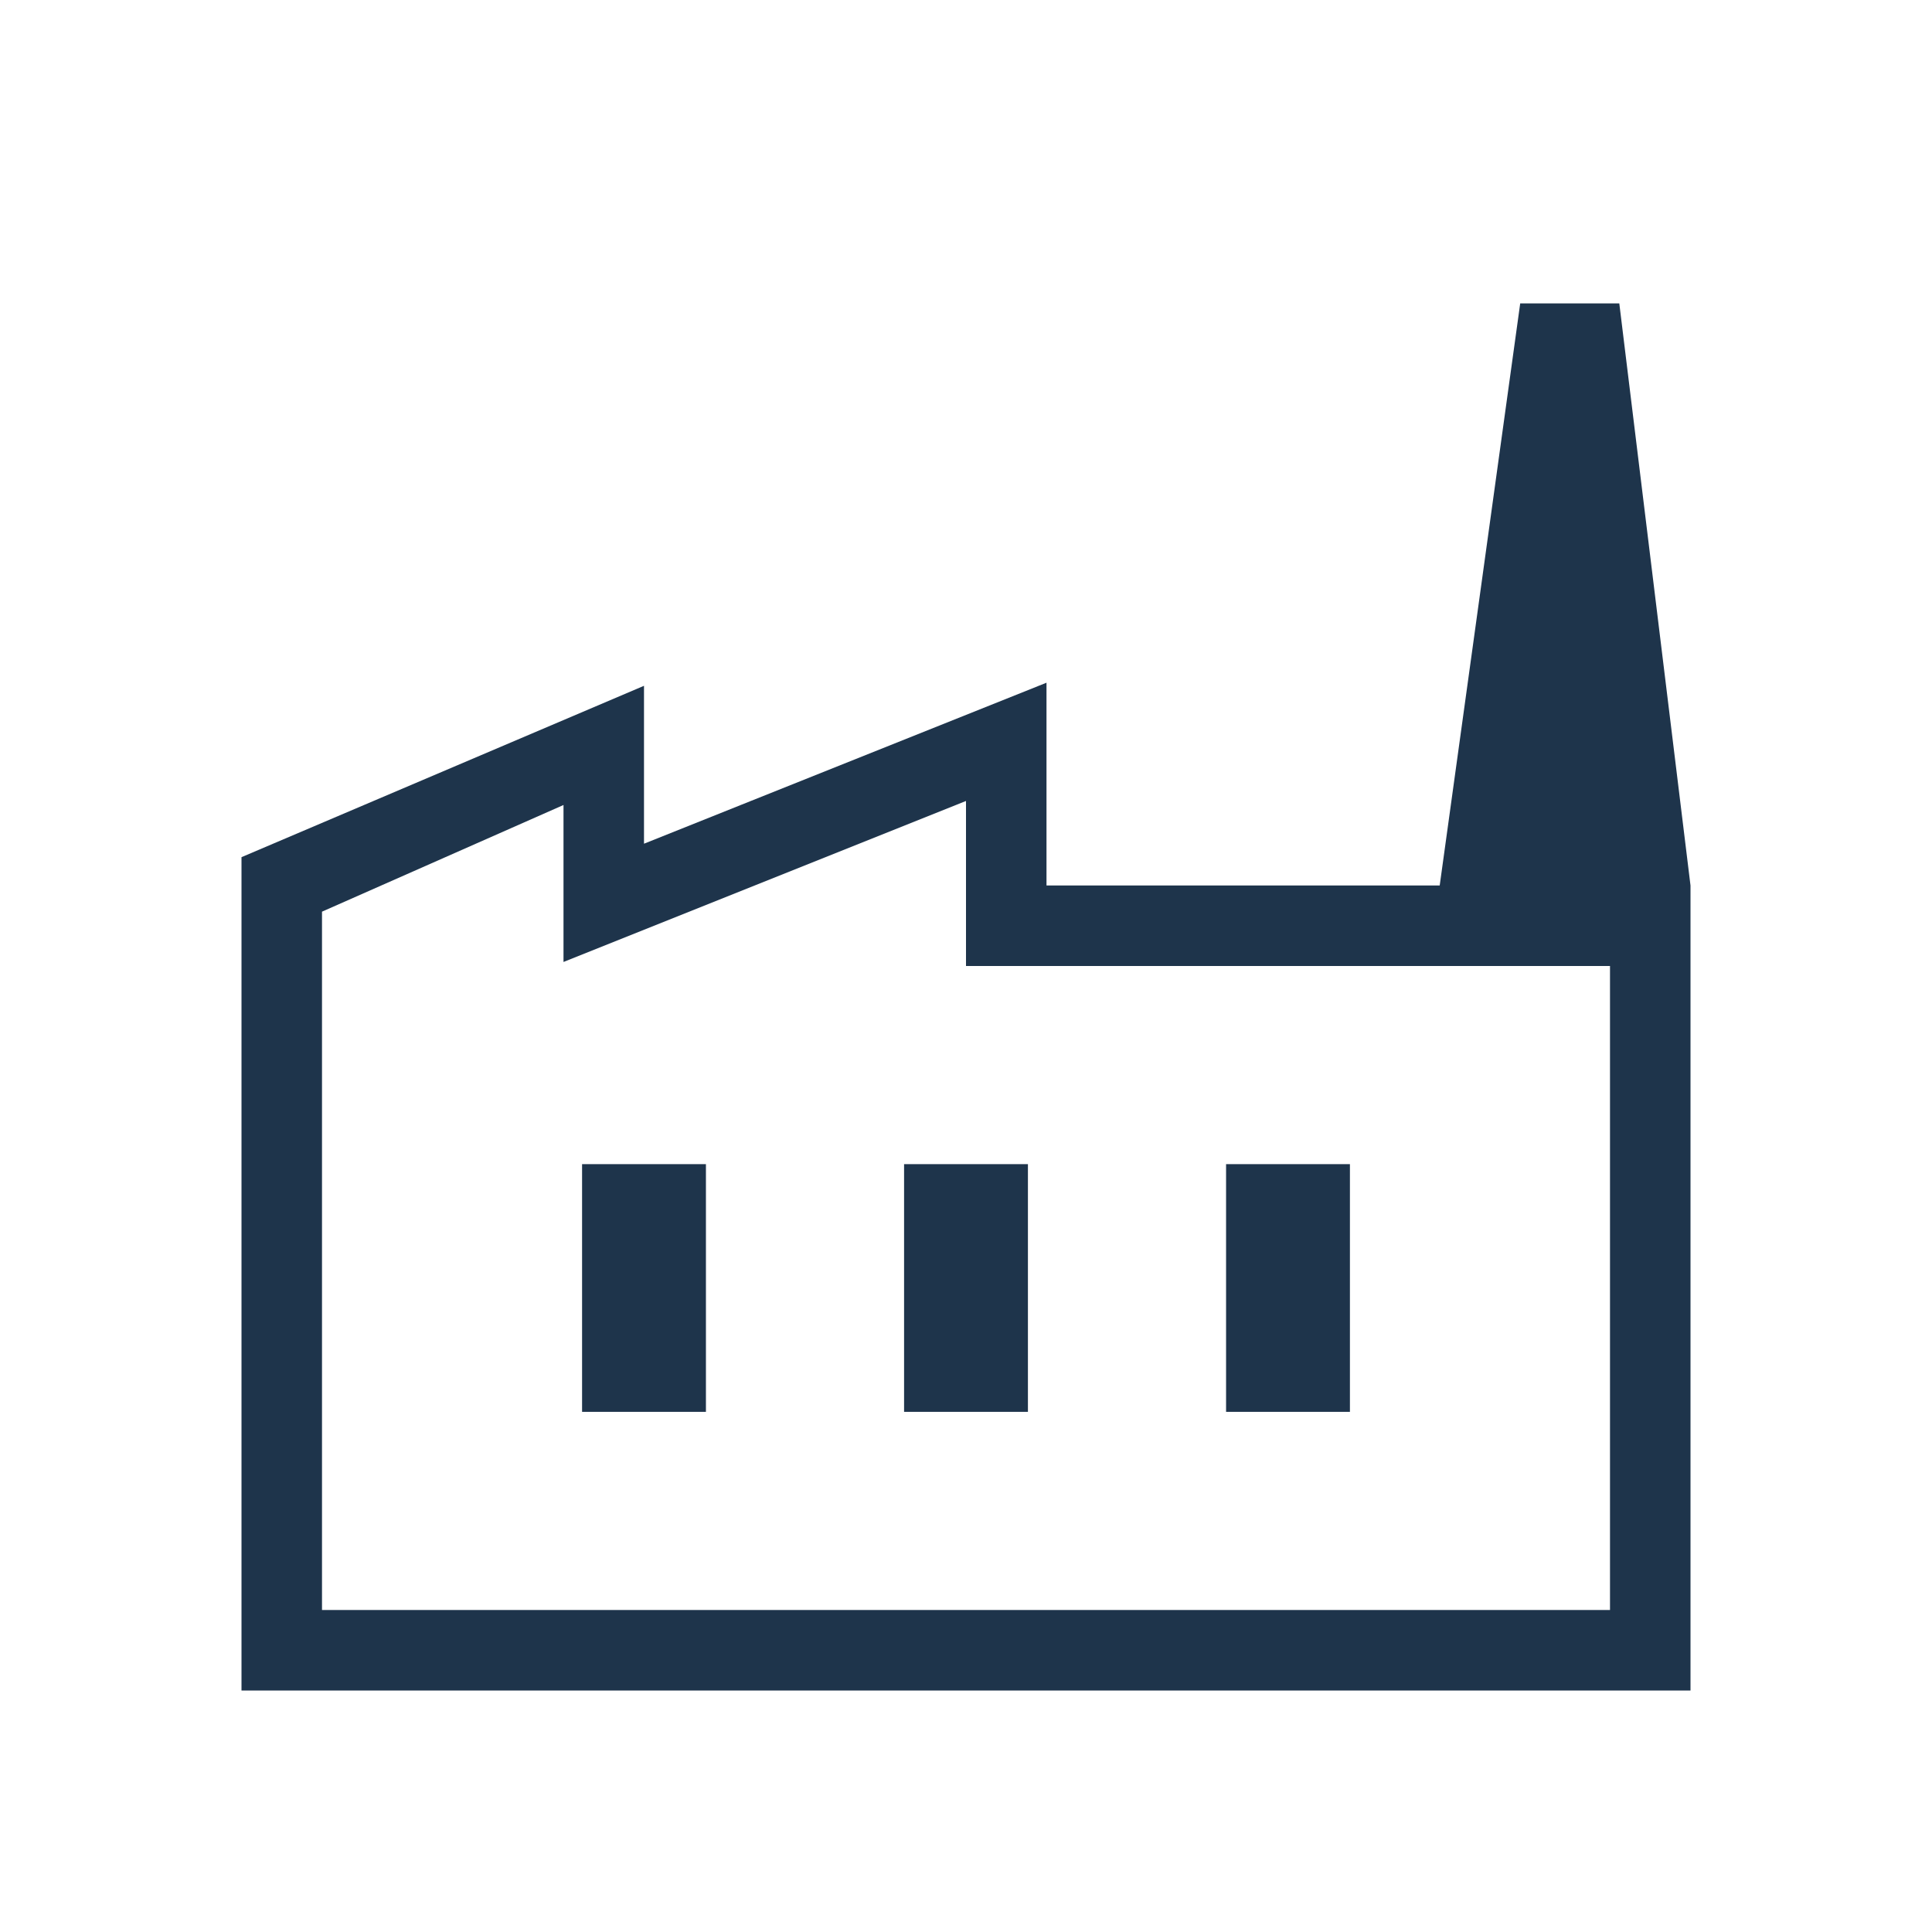 <svg xmlns="http://www.w3.org/2000/svg" height="24px" viewBox="0 -960 960 960" width="24px" fill="#1e344b"><path d="M120-120v-414.08l200-85.15v78.46l200-80V-520h320v400H120Zm40-40h640v-320H480v-82l-200 80v-78l-120 53v347Zm289.23-98.46h61.54v-123.08h-61.54v123.08Zm-160 0h61.54v-123.08h-61.54v123.08Zm320 0h61.54v-123.08h-61.54v123.08ZM840-520H715.38l40-289.23h49.24L840-520ZM160-160h640-640Z"/></svg>